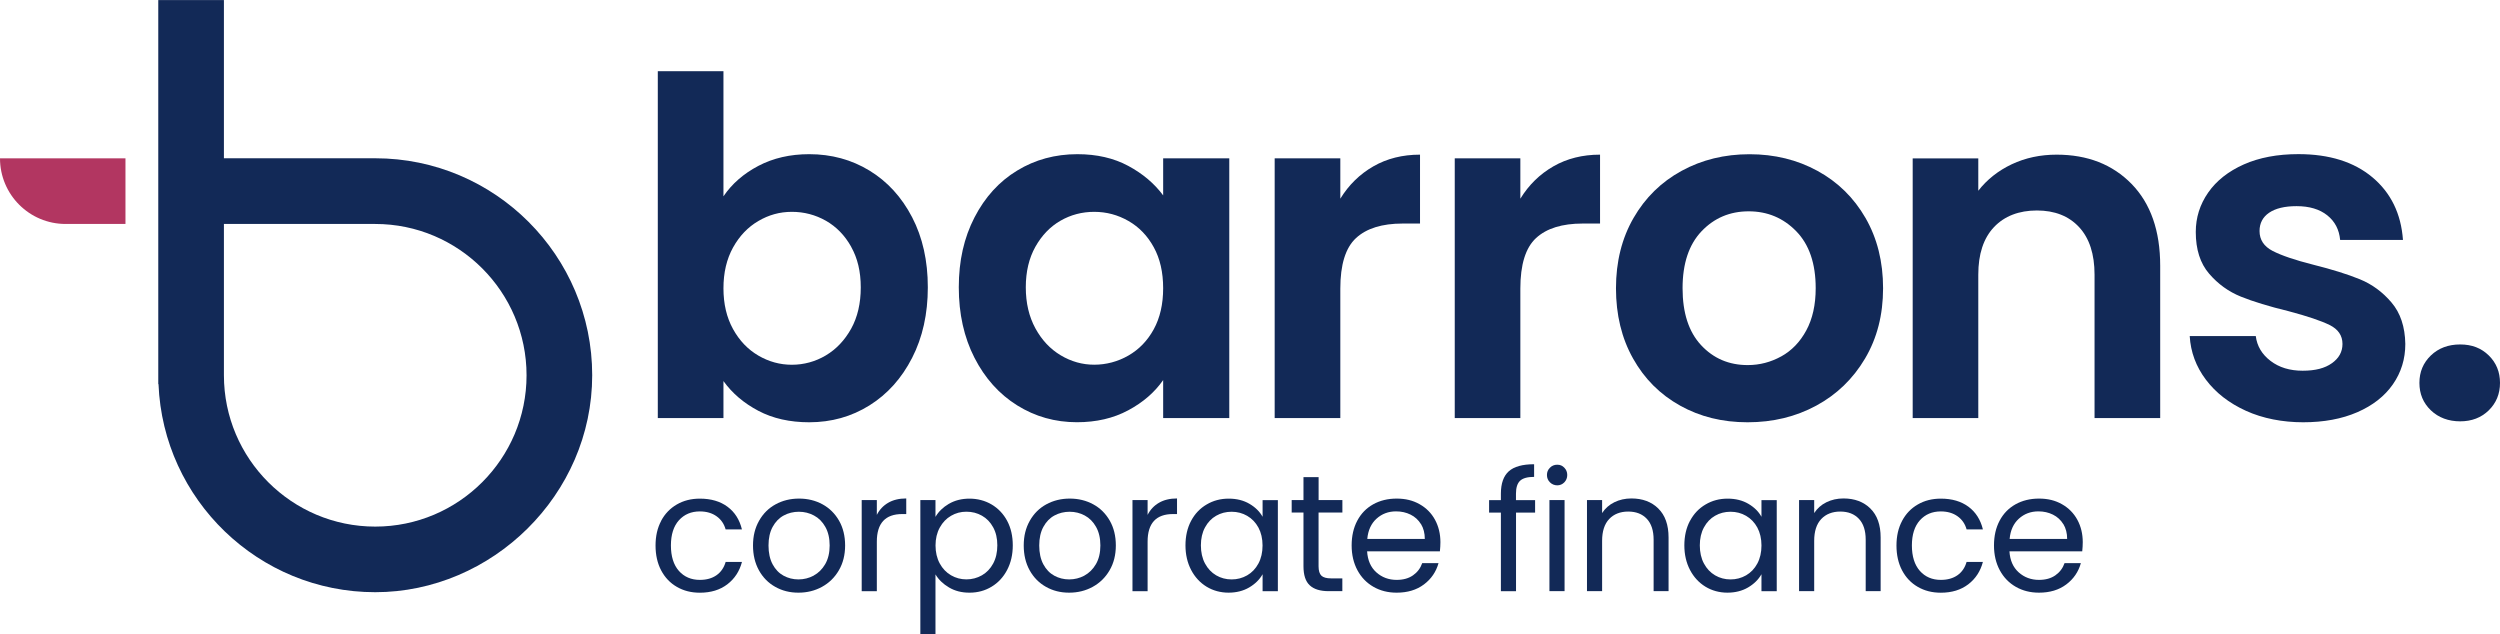 <?xml version="1.0" encoding="UTF-8"?> <svg xmlns="http://www.w3.org/2000/svg" xmlns:xlink="http://www.w3.org/1999/xlink" id="Layer_1" data-name="Layer 1" viewBox="0 0 532 135"><defs><style> .cls-1 { fill: none; } .cls-2 { fill: #b23661; } .cls-3 { fill: #122957; } .cls-4 { clip-path: url(#clippath); } </style><clipPath id="clippath"><rect class="cls-1" y=".01" width="532" height="134.99"></rect></clipPath></defs><g class="cls-4"><path class="cls-3" d="M181.13,52.51c-1.36-2.43-3.16-4.27-5.39-5.54-2.23-1.26-4.64-1.89-7.23-1.89s-4.91.65-7.13,1.95c-2.23,1.3-4.02,3.18-5.39,5.64-1.36,2.46-2.04,5.35-2.04,8.68s.68,6.22,2.04,8.68c1.36,2.46,3.16,4.34,5.39,5.64,2.23,1.3,4.6,1.95,7.13,1.95s5-.66,7.23-1.99c2.23-1.33,4.02-3.23,5.39-5.69,1.36-2.46,2.04-5.39,2.04-8.78s-.68-6.2-2.04-8.63M161.38,35.3c3.16-1.66,6.77-2.49,10.82-2.49,4.72,0,8.99,1.16,12.82,3.49,3.82,2.33,6.85,5.64,9.08,9.93,2.23,4.29,3.34,9.26,3.34,14.91s-1.11,10.66-3.34,15.01c-2.23,4.36-5.26,7.73-9.08,10.12-3.83,2.39-8.1,3.59-12.82,3.59-4.12,0-7.73-.81-10.82-2.44-3.09-1.63-5.57-3.74-7.43-6.33v7.88h-13.97V15.15h13.97v26.63c1.8-2.66,4.27-4.82,7.43-6.48"></path><path class="cls-3" d="M245.52,52.61c-1.33-2.43-3.12-4.29-5.39-5.59-2.26-1.3-4.69-1.94-7.28-1.94s-4.99.63-7.18,1.89c-2.19,1.26-3.97,3.11-5.34,5.54-1.36,2.43-2.04,5.3-2.04,8.63s.68,6.23,2.04,8.73c1.36,2.49,3.16,4.41,5.39,5.74,2.23,1.33,4.6,2,7.13,2s5.02-.65,7.28-1.95c2.26-1.3,4.06-3.16,5.39-5.59,1.33-2.43,2-5.34,2-8.73s-.66-6.3-2-8.73M207.37,46.27c2.23-4.32,5.25-7.65,9.08-9.97,3.82-2.33,8.09-3.49,12.82-3.49,4.12,0,7.73.83,10.82,2.49,3.09,1.66,5.57,3.76,7.43,6.28v-7.88h14.07v55.26h-14.07v-8.08c-1.8,2.59-4.27,4.74-7.43,6.43-3.16,1.7-6.8,2.54-10.92,2.54-4.65,0-8.89-1.2-12.72-3.59-3.83-2.39-6.85-5.77-9.08-10.12-2.23-4.36-3.34-9.36-3.34-15.01s1.11-10.54,3.34-14.86"></path><path class="cls-3" d="M292.25,35.4c2.89-1.66,6.2-2.49,9.93-2.49v14.66h-3.69c-4.39,0-7.7,1.03-9.93,3.09-2.23,2.06-3.34,5.65-3.34,10.77v27.53h-13.97v-55.26h13.97v8.58c1.8-2.93,4.14-5.22,7.03-6.88"></path><path class="cls-3" d="M330.56,35.4c2.89-1.66,6.2-2.49,9.93-2.49v14.66h-3.69c-4.39,0-7.7,1.03-9.93,3.09-2.23,2.06-3.34,5.65-3.34,10.77v27.53h-13.96v-55.26h13.96v8.58c1.8-2.93,4.14-5.22,7.03-6.88"></path><path class="cls-3" d="M379.04,75.85c2.23-1.23,4.01-3.08,5.34-5.54,1.33-2.46,2-5.45,2-8.98,0-5.25-1.38-9.29-4.14-12.12-2.76-2.83-6.13-4.24-10.12-4.24s-7.33,1.41-10.03,4.24c-2.69,2.83-4.04,6.87-4.04,12.12s1.31,9.29,3.94,12.12c2.63,2.83,5.94,4.24,9.93,4.24,2.53,0,4.9-.62,7.13-1.85M357.54,86.32c-4.26-2.36-7.6-5.7-10.02-10.02-2.43-4.32-3.64-9.31-3.64-14.96s1.25-10.64,3.74-14.96c2.49-4.32,5.9-7.66,10.22-10.02,4.32-2.36,9.14-3.54,14.46-3.54s10.14,1.18,14.46,3.54c4.32,2.36,7.73,5.7,10.22,10.02,2.49,4.32,3.74,9.31,3.74,14.96s-1.28,10.64-3.84,14.96c-2.56,4.32-6.02,7.66-10.38,10.02-4.36,2.36-9.23,3.54-14.61,3.54s-10.11-1.18-14.36-3.54"></path><path class="cls-3" d="M453.6,39.14c4.05,4.16,6.09,9.96,6.09,17.41v32.42h-13.97v-30.52c0-4.39-1.1-7.76-3.29-10.12-2.19-2.36-5.19-3.54-8.98-3.54s-6.9,1.18-9.13,3.54c-2.23,2.36-3.34,5.73-3.34,10.12v30.52h-13.96v-55.26h13.96v6.88c1.86-2.39,4.24-4.27,7.13-5.64,2.89-1.36,6.07-2.04,9.53-2.04,6.58,0,11.9,2.08,15.96,6.23"></path><path class="cls-3" d="M477.94,87.42c-3.59-1.63-6.43-3.84-8.53-6.63-2.1-2.79-3.24-5.88-3.44-9.28h14.06c.26,2.13,1.31,3.89,3.14,5.29,1.83,1.4,4.11,2.09,6.83,2.09s4.74-.53,6.23-1.6c1.5-1.06,2.25-2.43,2.25-4.09,0-1.8-.92-3.14-2.74-4.04-1.83-.9-4.74-1.88-8.73-2.94-4.12-1-7.5-2.03-10.13-3.09-2.63-1.06-4.89-2.69-6.78-4.89-1.89-2.19-2.84-5.15-2.84-8.88,0-3.06.88-5.85,2.64-8.38,1.76-2.53,4.29-4.52,7.58-5.99,3.29-1.46,7.17-2.19,11.62-2.19,6.58,0,11.84,1.65,15.76,4.94,3.92,3.29,6.09,7.73,6.49,13.32h-13.37c-.2-2.19-1.11-3.94-2.74-5.24-1.63-1.3-3.81-1.95-6.53-1.95-2.53,0-4.47.47-5.84,1.4-1.36.93-2.04,2.23-2.04,3.89,0,1.86.93,3.28,2.79,4.24,1.86.96,4.75,1.95,8.68,2.94,3.99,1,7.28,2.03,9.88,3.09,2.59,1.06,4.84,2.71,6.73,4.94,1.9,2.23,2.88,5.17,2.94,8.83,0,3.19-.88,6.05-2.64,8.58-1.76,2.53-4.29,4.51-7.58,5.94-3.29,1.43-7.13,2.14-11.52,2.14s-8.58-.81-12.17-2.44"></path><path class="cls-3" d="M517.29,87.32c-1.63-1.56-2.44-3.51-2.44-5.84s.81-4.27,2.44-5.84c1.63-1.56,3.71-2.34,6.23-2.34s4.49.78,6.09,2.34c1.59,1.56,2.39,3.51,2.39,5.84s-.8,4.27-2.39,5.84c-1.6,1.56-3.63,2.34-6.09,2.34s-4.6-.78-6.23-2.34"></path><path class="cls-3" d="M140.69,110.83c.8-1.5,1.92-2.66,3.34-3.48,1.43-.83,3.06-1.24,4.9-1.24,2.38,0,4.35.58,5.89,1.73,1.55,1.15,2.56,2.76,3.06,4.81h-3.47c-.33-1.18-.97-2.11-1.93-2.79-.95-.68-2.14-1.03-3.55-1.03-1.84,0-3.32.63-4.46,1.89-1.13,1.26-1.7,3.05-1.7,5.36s.57,4.14,1.7,5.41c1.13,1.27,2.62,1.91,4.46,1.91,1.42,0,2.59-.33,3.54-.99.94-.66,1.59-1.6,1.95-2.83h3.47c-.52,1.98-1.56,3.57-3.11,4.76-1.56,1.19-3.5,1.79-5.84,1.79-1.84,0-3.47-.41-4.9-1.24-1.43-.82-2.54-1.99-3.34-3.5-.8-1.51-1.2-3.28-1.2-5.3s.4-3.75,1.2-5.25"></path><path class="cls-3" d="M173.15,122.48c1.01-.54,1.83-1.36,2.46-2.44.62-1.08.94-2.4.94-3.96s-.31-2.88-.92-3.96c-.61-1.08-1.41-1.89-2.41-2.42-.99-.53-2.06-.8-3.22-.8s-2.26.27-3.23.8c-.98.53-1.76,1.34-2.35,2.42-.59,1.08-.88,2.4-.88,3.96s.29,2.91.87,4c.58,1.08,1.35,1.89,2.32,2.42.97.53,2.03.8,3.18.8s2.24-.27,3.25-.81M164.97,124.88c-1.48-.83-2.63-2-3.47-3.52-.84-1.52-1.26-3.28-1.26-5.29s.43-3.73,1.29-5.25c.86-1.52,2.03-2.69,3.52-3.5,1.48-.81,3.15-1.22,4.99-1.22s3.5.41,4.99,1.22c1.48.81,2.66,1.98,3.52,3.48.86,1.51,1.29,3.27,1.29,5.27s-.44,3.77-1.33,5.29c-.88,1.52-2.08,2.69-3.59,3.52-1.51.83-3.18,1.24-5.02,1.24s-3.46-.41-4.93-1.24"></path><path class="cls-3" d="M189.01,106.99c1.05-.61,2.33-.92,3.84-.92v3.32h-.85c-3.61,0-5.41,1.96-5.41,5.87v10.54h-3.22v-19.38h3.22v3.15c.56-1.11,1.37-1.97,2.42-2.58"></path><path class="cls-3" d="M211.35,112.22c-.59-1.08-1.38-1.91-2.39-2.48-1-.57-2.1-.85-3.31-.85s-2.27.29-3.27.87c-1,.58-1.8,1.41-2.4,2.51-.6,1.1-.9,2.36-.9,3.8s.3,2.74.9,3.84c.6,1.1,1.4,1.93,2.4,2.51,1,.58,2.09.87,3.27.87s2.3-.29,3.31-.87c1-.58,1.8-1.41,2.39-2.51.59-1.1.88-2.39.88-3.87s-.29-2.73-.88-3.82M201.92,107.22c1.26-.74,2.73-1.11,4.4-1.11s3.28.41,4.69,1.24c1.4.83,2.51,1.99,3.31,3.48.8,1.5,1.2,3.24,1.2,5.22s-.4,3.7-1.2,5.23c-.8,1.53-1.9,2.72-3.31,3.57-1.4.85-2.97,1.27-4.69,1.27s-3.11-.37-4.37-1.11c-1.26-.74-2.22-1.67-2.88-2.78v12.77h-3.22v-28.58h3.22v3.57c.64-1.11,1.59-2.03,2.85-2.78"></path><path class="cls-3" d="M230.76,122.48c1.01-.54,1.83-1.36,2.46-2.44.62-1.08.94-2.4.94-3.96s-.31-2.88-.92-3.96c-.61-1.08-1.41-1.89-2.4-2.42-.99-.53-2.06-.8-3.22-.8s-2.26.27-3.24.8c-.98.53-1.76,1.34-2.35,2.42-.59,1.08-.88,2.4-.88,3.96s.29,2.91.87,4c.58,1.08,1.35,1.89,2.32,2.42.97.53,2.03.8,3.18.8s2.24-.27,3.25-.81M222.58,124.88c-1.47-.83-2.63-2-3.47-3.52-.84-1.52-1.26-3.28-1.26-5.29s.43-3.73,1.29-5.25c.86-1.52,2.03-2.69,3.52-3.5,1.49-.81,3.15-1.22,4.99-1.22s3.5.41,4.99,1.22c1.49.81,2.66,1.98,3.52,3.48.86,1.51,1.29,3.27,1.29,5.27s-.44,3.77-1.33,5.29c-.88,1.52-2.08,2.69-3.59,3.52-1.51.83-3.18,1.24-5.02,1.24s-3.46-.41-4.93-1.24"></path><path class="cls-3" d="M246.63,106.99c1.05-.61,2.33-.92,3.84-.92v3.32h-.85c-3.61,0-5.41,1.96-5.41,5.87v10.54h-3.22v-19.38h3.22v3.15c.56-1.11,1.37-1.97,2.42-2.58"></path><path class="cls-3" d="M267.79,112.26c-.59-1.08-1.39-1.91-2.39-2.49s-2.1-.87-3.31-.87-2.3.28-3.29.85c-.99.56-1.78,1.39-2.37,2.48-.59,1.08-.88,2.36-.88,3.82s.29,2.78.88,3.87c.59,1.1,1.38,1.93,2.37,2.51.99.58,2.09.87,3.29.87s2.3-.29,3.31-.87c1-.58,1.8-1.41,2.39-2.51.59-1.1.88-2.38.88-3.84s-.3-2.74-.88-3.82M253.47,110.83c.8-1.5,1.9-2.66,3.31-3.48,1.4-.83,2.96-1.24,4.68-1.24s3.17.37,4.42,1.1c1.25.73,2.18,1.65,2.8,2.76v-3.54h3.25v19.38h-3.25v-3.61c-.64,1.13-1.59,2.07-2.85,2.81-1.26.74-2.73,1.11-4.4,1.11s-3.28-.42-4.67-1.27c-1.39-.85-2.49-2.04-3.29-3.57-.8-1.53-1.2-3.28-1.2-5.23s.4-3.72,1.2-5.22"></path><path class="cls-3" d="M280.59,109.08v11.42c0,.94.2,1.61.6,2,.4.39,1.1.58,2.09.58h2.37v2.72h-2.9c-1.8,0-3.14-.41-4.03-1.24-.9-.83-1.34-2.18-1.34-4.07v-11.42h-2.51v-2.65h2.51v-4.88h3.22v4.88h5.06v2.65h-5.06Z"></path><path class="cls-3" d="M302.38,111.53c-.54-.88-1.28-1.56-2.21-2.02-.93-.46-1.96-.69-3.09-.69-1.63,0-3.01.52-4.16,1.56-1.14,1.04-1.8,2.47-1.96,4.31h12.24c0-1.23-.27-2.28-.81-3.17M306.41,117.32h-15.49c.12,1.91.77,3.4,1.96,4.47,1.19,1.07,2.64,1.61,4.33,1.61,1.39,0,2.55-.32,3.48-.97.93-.65,1.58-1.51,1.96-2.6h3.47c-.52,1.86-1.56,3.38-3.11,4.54-1.56,1.17-3.49,1.75-5.8,1.75-1.84,0-3.48-.41-4.93-1.24-1.45-.83-2.59-2-3.41-3.52-.82-1.52-1.24-3.28-1.24-5.29s.4-3.76,1.2-5.27c.8-1.51,1.93-2.67,3.38-3.48,1.45-.81,3.12-1.22,5.01-1.22s3.47.4,4.88,1.2c1.41.8,2.51,1.9,3.27,3.31.76,1.4,1.15,2.99,1.15,4.76,0,.61-.04,1.26-.11,1.95"></path><path class="cls-3" d="M326.68,109.08h-4.07v16.73h-3.22v-16.73h-2.51v-2.65h2.51v-1.38c0-2.17.56-3.75,1.68-4.76,1.12-1,2.92-1.5,5.39-1.5v2.69c-1.41,0-2.41.28-2.99.83-.58.55-.87,1.47-.87,2.74v1.38h4.07v2.65Z"></path><path class="cls-3" d="M332.94,125.8h-3.22v-19.38h3.22v19.38ZM329.83,102.64c-.43-.43-.64-.94-.64-1.56s.21-1.13.64-1.55c.42-.43.94-.64,1.56-.64s1.09.21,1.5.64c.41.42.62.94.62,1.55s-.21,1.13-.62,1.56c-.41.42-.92.64-1.5.64s-1.13-.21-1.56-.64"></path><path class="cls-3" d="M352.88,108.21c1.46,1.43,2.19,3.48,2.19,6.17v11.42h-3.18v-10.96c0-1.93-.48-3.41-1.45-4.44-.97-1.03-2.29-1.54-3.96-1.54s-3.05.53-4.05,1.59-1.5,2.61-1.5,4.63v10.72h-3.22v-19.38h3.22v2.76c.64-.99,1.5-1.76,2.6-2.3,1.1-.54,2.31-.81,3.63-.81,2.36,0,4.27.71,5.73,2.14"></path><path class="cls-3" d="M373.96,112.26c-.59-1.08-1.39-1.91-2.39-2.49s-2.1-.87-3.31-.87-2.3.28-3.29.85c-.99.56-1.78,1.39-2.37,2.48-.59,1.08-.88,2.36-.88,3.82s.29,2.78.88,3.87c.59,1.1,1.38,1.93,2.37,2.51.99.58,2.09.87,3.29.87s2.3-.29,3.31-.87c1-.58,1.8-1.41,2.39-2.51.59-1.1.88-2.38.88-3.84s-.3-2.74-.88-3.82M359.64,110.83c.8-1.5,1.9-2.66,3.31-3.48,1.4-.83,2.96-1.24,4.68-1.24s3.17.37,4.42,1.1c1.25.73,2.18,1.65,2.79,2.76v-3.54h3.25v19.38h-3.25v-3.61c-.64,1.13-1.59,2.07-2.85,2.81-1.26.74-2.73,1.11-4.4,1.11s-3.28-.42-4.67-1.27c-1.39-.85-2.49-2.04-3.29-3.57-.8-1.53-1.2-3.28-1.2-5.23s.4-3.72,1.2-5.22"></path><path class="cls-3" d="M398.01,108.21c1.46,1.43,2.19,3.48,2.19,6.17v11.42h-3.18v-10.96c0-1.93-.48-3.41-1.45-4.44-.97-1.03-2.29-1.54-3.96-1.54s-3.05.53-4.05,1.59-1.5,2.61-1.5,4.63v10.72h-3.22v-19.38h3.22v2.76c.64-.99,1.5-1.76,2.6-2.3,1.1-.54,2.31-.81,3.63-.81,2.36,0,4.27.71,5.73,2.14"></path><path class="cls-3" d="M404.77,110.83c.8-1.5,1.91-2.66,3.34-3.48,1.42-.83,3.06-1.24,4.9-1.24,2.38,0,4.34.58,5.89,1.73,1.54,1.15,2.56,2.76,3.06,4.81h-3.47c-.33-1.18-.97-2.11-1.93-2.79-.95-.68-2.14-1.03-3.55-1.03-1.84,0-3.32.63-4.46,1.89-1.13,1.26-1.7,3.05-1.7,5.36s.57,4.14,1.7,5.41c1.13,1.27,2.62,1.91,4.46,1.91,1.41,0,2.59-.33,3.54-.99.94-.66,1.59-1.6,1.94-2.83h3.47c-.52,1.98-1.56,3.57-3.11,4.76-1.56,1.19-3.5,1.79-5.84,1.79-1.84,0-3.47-.41-4.9-1.24-1.43-.82-2.54-1.99-3.34-3.5-.8-1.51-1.2-3.28-1.2-5.3s.4-3.75,1.2-5.25"></path><path class="cls-3" d="M439.07,111.53c-.54-.88-1.28-1.56-2.21-2.02-.93-.46-1.96-.69-3.09-.69-1.63,0-3.01.52-4.16,1.56-1.14,1.04-1.8,2.47-1.96,4.31h12.24c0-1.23-.27-2.28-.81-3.17M443.1,117.32h-15.49c.12,1.91.77,3.4,1.96,4.47,1.19,1.07,2.64,1.61,4.33,1.61,1.39,0,2.55-.32,3.48-.97.93-.65,1.58-1.51,1.96-2.6h3.47c-.52,1.86-1.56,3.38-3.11,4.54-1.56,1.17-3.49,1.75-5.8,1.75-1.84,0-3.48-.41-4.93-1.24-1.45-.83-2.59-2-3.41-3.52-.82-1.52-1.24-3.28-1.24-5.29s.4-3.76,1.2-5.27c.8-1.51,1.93-2.67,3.38-3.48,1.45-.81,3.12-1.22,5.01-1.22s3.47.4,4.88,1.2c1.41.8,2.5,1.9,3.27,3.31.76,1.4,1.15,2.99,1.15,4.76,0,.61-.04,1.26-.11,1.95"></path><path class="cls-2" d="M26.7,33.69H0C0,41.41,6.25,47.66,13.97,47.66h12.73v-13.97Z"></path><path class="cls-3" d="M79.85,112.06c-17.76,0-32.2-14.44-32.2-32.2v-32.2h32.2c17.75,0,32.2,14.44,32.2,32.2s-14.44,32.2-32.2,32.2M33.68,81.74h.05c.99,24.59,21.29,44.28,46.12,44.28s46.17-20.71,46.17-46.17-20.71-46.17-46.17-46.17h-32.2V.01h-13.97v81.73Z"></path></g></svg> 